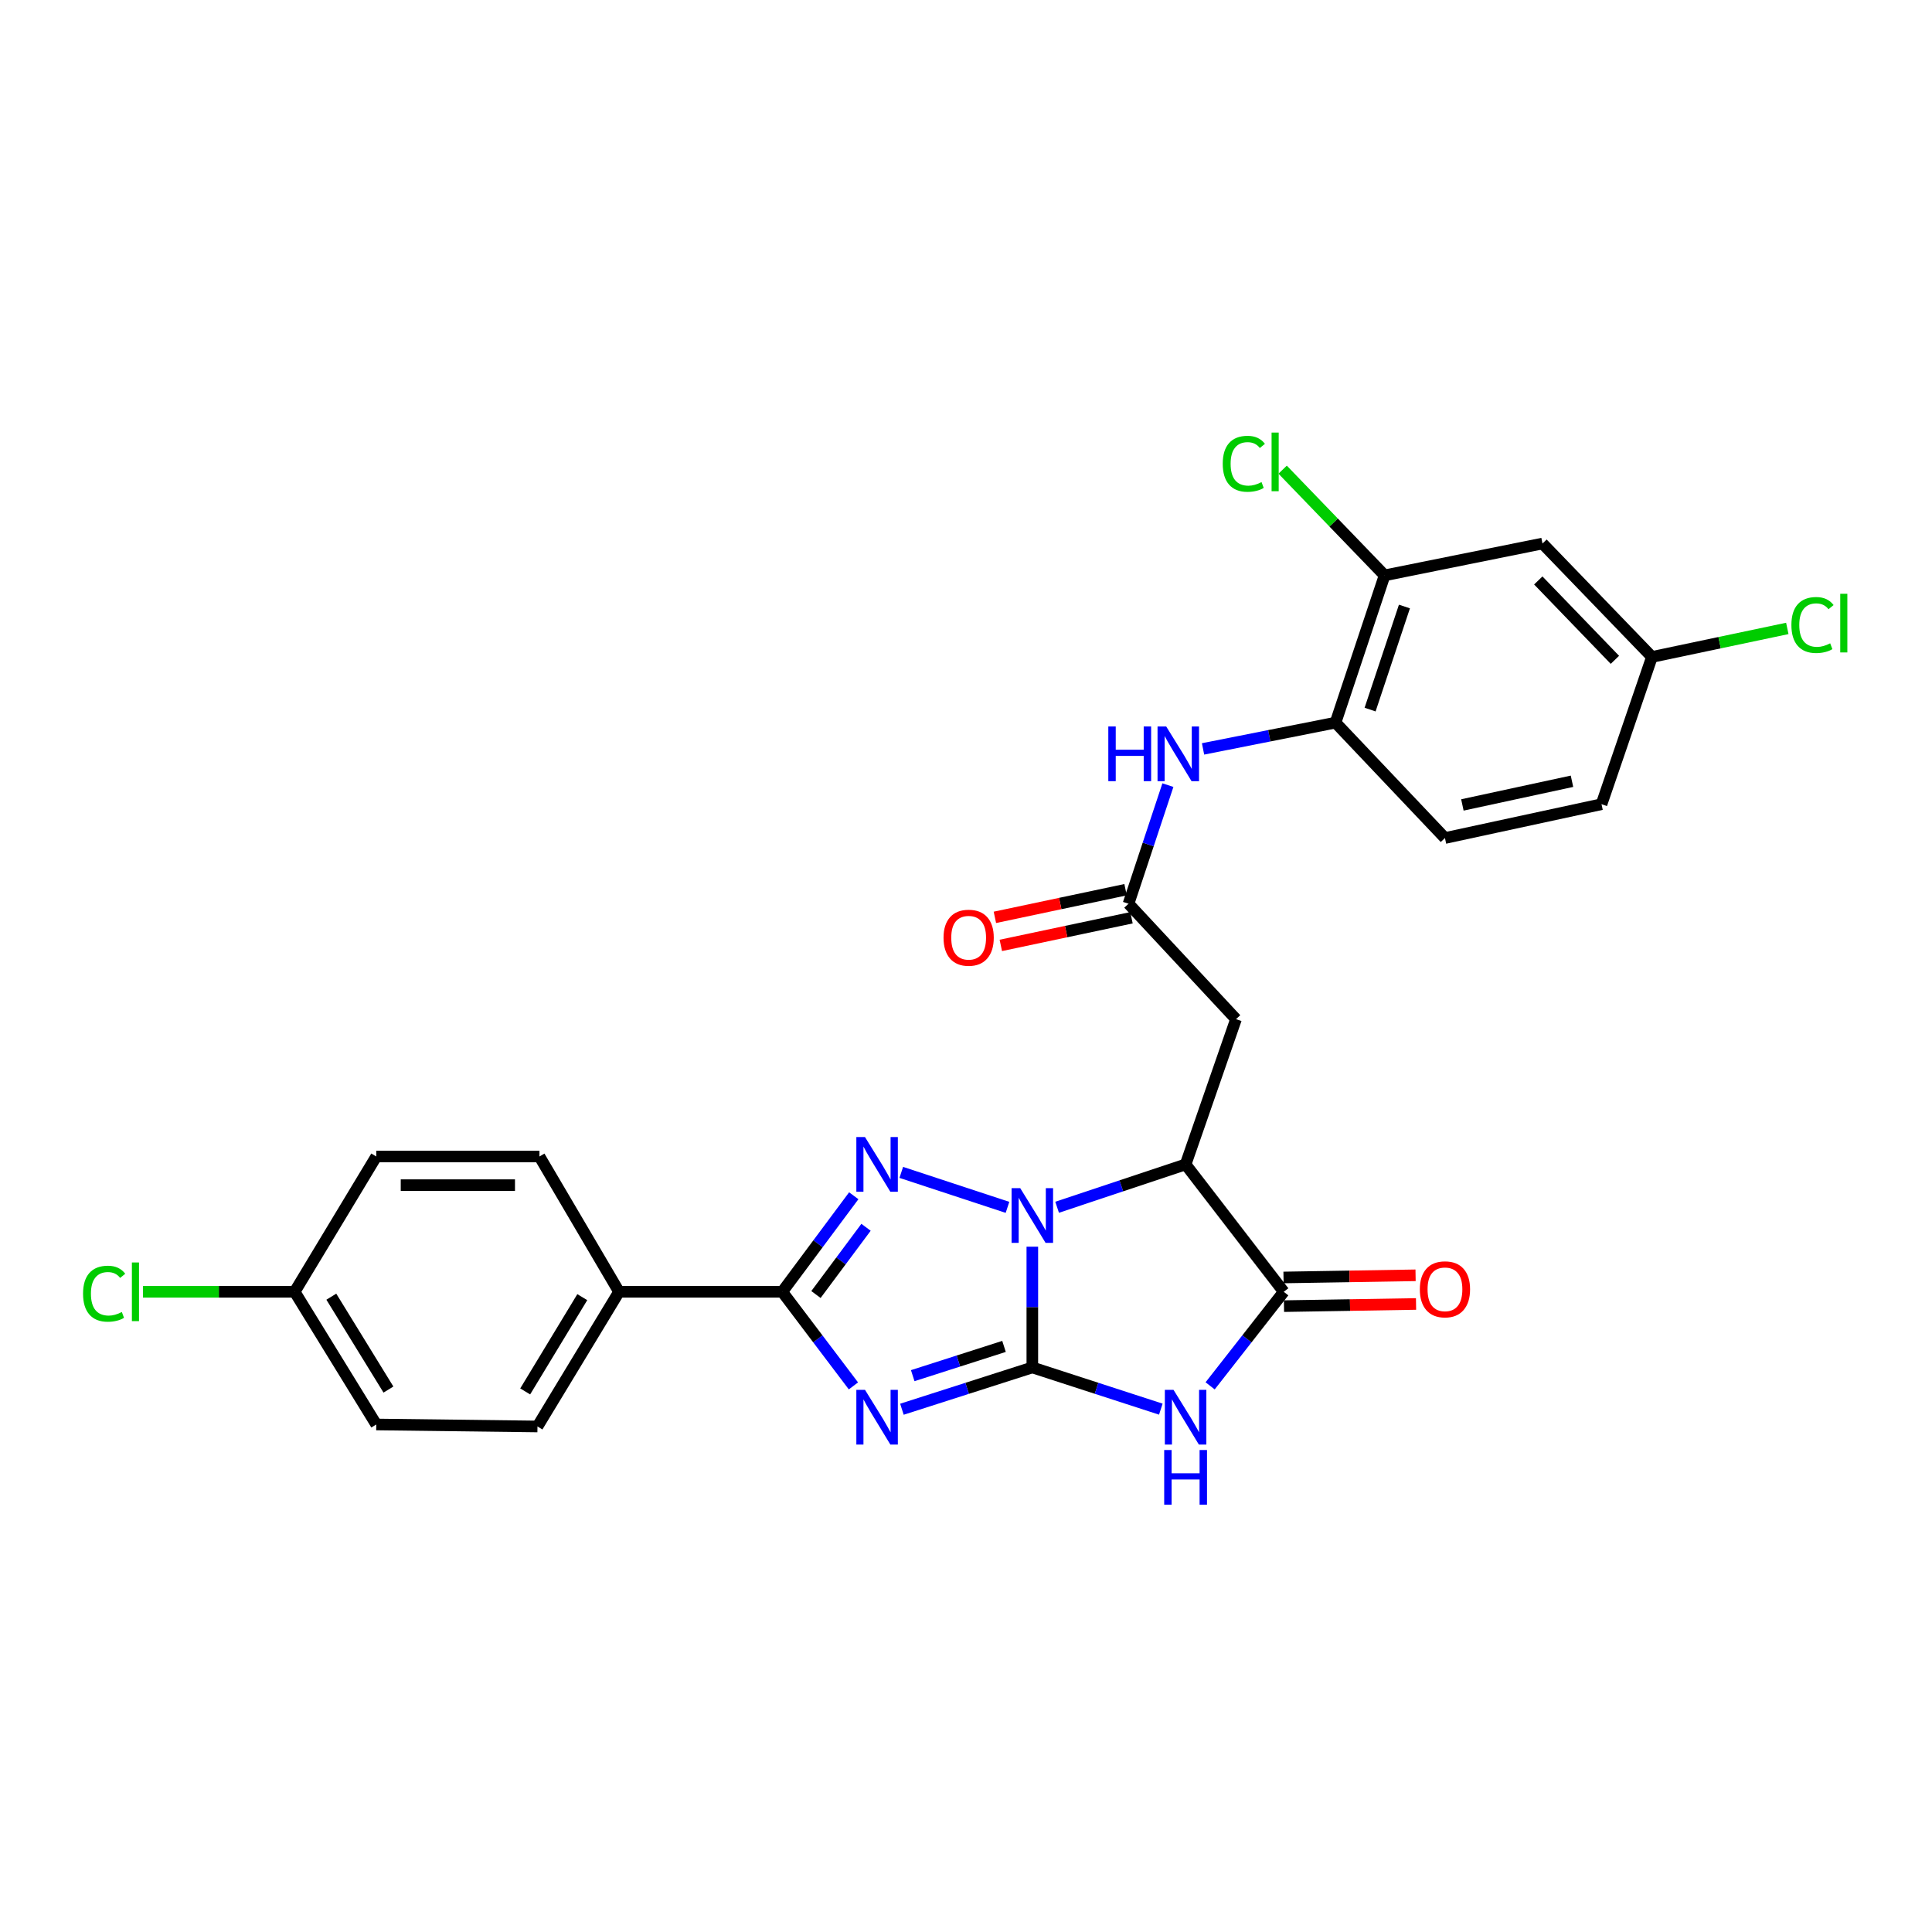 <?xml version='1.0' encoding='iso-8859-1'?>
<svg version='1.1' baseProfile='full'
              xmlns='http://www.w3.org/2000/svg'
                      xmlns:rdkit='http://www.rdkit.org/xml'
                      xmlns:xlink='http://www.w3.org/1999/xlink'
                  xml:space='preserve'
width='1000px' height='1000px' viewBox='0 0 1000 1000'>
<!-- END OF HEADER -->
<rect style='opacity:1.0;fill:#FFFFFF;stroke:none' width='1000' height='1000' x='0' y='0'> </rect>
<path class='bond-0' d='M 534.331,707.783 L 534.331,676.533' style='fill:none;fill-rule:evenodd;stroke:#000000;stroke-width:6px;stroke-linecap:butt;stroke-linejoin:miter;stroke-opacity:1' />
<path class='bond-0' d='M 534.331,676.533 L 534.331,645.283' style='fill:none;fill-rule:evenodd;stroke:#0000FF;stroke-width:6px;stroke-linecap:butt;stroke-linejoin:miter;stroke-opacity:1' />
<path class='bond-1' d='M 534.331,707.783 L 500.581,718.6' style='fill:none;fill-rule:evenodd;stroke:#000000;stroke-width:6px;stroke-linecap:butt;stroke-linejoin:miter;stroke-opacity:1' />
<path class='bond-1' d='M 500.581,718.6 L 466.832,729.417' style='fill:none;fill-rule:evenodd;stroke:#0000FF;stroke-width:6px;stroke-linecap:butt;stroke-linejoin:miter;stroke-opacity:1' />
<path class='bond-1' d='M 519.677,696.898 L 496.052,704.47' style='fill:none;fill-rule:evenodd;stroke:#000000;stroke-width:6px;stroke-linecap:butt;stroke-linejoin:miter;stroke-opacity:1' />
<path class='bond-1' d='M 496.052,704.47 L 472.428,712.042' style='fill:none;fill-rule:evenodd;stroke:#0000FF;stroke-width:6px;stroke-linecap:butt;stroke-linejoin:miter;stroke-opacity:1' />
<path class='bond-3' d='M 534.331,707.783 L 567.585,718.577' style='fill:none;fill-rule:evenodd;stroke:#000000;stroke-width:6px;stroke-linecap:butt;stroke-linejoin:miter;stroke-opacity:1' />
<path class='bond-3' d='M 567.585,718.577 L 600.839,729.372' style='fill:none;fill-rule:evenodd;stroke:#0000FF;stroke-width:6px;stroke-linecap:butt;stroke-linejoin:miter;stroke-opacity:1' />
<path class='bond-2' d='M 521.476,624.926 L 466.499,606.826' style='fill:none;fill-rule:evenodd;stroke:#0000FF;stroke-width:6px;stroke-linecap:butt;stroke-linejoin:miter;stroke-opacity:1' />
<path class='bond-4' d='M 547.161,624.88 L 580.413,613.792' style='fill:none;fill-rule:evenodd;stroke:#0000FF;stroke-width:6px;stroke-linecap:butt;stroke-linejoin:miter;stroke-opacity:1' />
<path class='bond-4' d='M 580.413,613.792 L 613.664,602.705' style='fill:none;fill-rule:evenodd;stroke:#000000;stroke-width:6px;stroke-linecap:butt;stroke-linejoin:miter;stroke-opacity:1' />
<path class='bond-5' d='M 441.731,717.34 L 423.308,692.988' style='fill:none;fill-rule:evenodd;stroke:#0000FF;stroke-width:6px;stroke-linecap:butt;stroke-linejoin:miter;stroke-opacity:1' />
<path class='bond-5' d='M 423.308,692.988 L 404.885,668.635' style='fill:none;fill-rule:evenodd;stroke:#000000;stroke-width:6px;stroke-linecap:butt;stroke-linejoin:miter;stroke-opacity:1' />
<path class='bond-28' d='M 441.908,618.92 L 423.396,643.778' style='fill:none;fill-rule:evenodd;stroke:#0000FF;stroke-width:6px;stroke-linecap:butt;stroke-linejoin:miter;stroke-opacity:1' />
<path class='bond-28' d='M 423.396,643.778 L 404.885,668.635' style='fill:none;fill-rule:evenodd;stroke:#000000;stroke-width:6px;stroke-linecap:butt;stroke-linejoin:miter;stroke-opacity:1' />
<path class='bond-28' d='M 448.255,635.24 L 435.297,652.64' style='fill:none;fill-rule:evenodd;stroke:#0000FF;stroke-width:6px;stroke-linecap:butt;stroke-linejoin:miter;stroke-opacity:1' />
<path class='bond-28' d='M 435.297,652.64 L 422.339,670.04' style='fill:none;fill-rule:evenodd;stroke:#000000;stroke-width:6px;stroke-linecap:butt;stroke-linejoin:miter;stroke-opacity:1' />
<path class='bond-6' d='M 626.362,717.314 L 645.415,692.975' style='fill:none;fill-rule:evenodd;stroke:#0000FF;stroke-width:6px;stroke-linecap:butt;stroke-linejoin:miter;stroke-opacity:1' />
<path class='bond-6' d='M 645.415,692.975 L 664.468,668.635' style='fill:none;fill-rule:evenodd;stroke:#000000;stroke-width:6px;stroke-linecap:butt;stroke-linejoin:miter;stroke-opacity:1' />
<path class='bond-7' d='M 613.664,602.705 L 639.755,527.509' style='fill:none;fill-rule:evenodd;stroke:#000000;stroke-width:6px;stroke-linecap:butt;stroke-linejoin:miter;stroke-opacity:1' />
<path class='bond-27' d='M 613.664,602.705 L 664.468,668.635' style='fill:none;fill-rule:evenodd;stroke:#000000;stroke-width:6px;stroke-linecap:butt;stroke-linejoin:miter;stroke-opacity:1' />
<path class='bond-12' d='M 404.885,668.635 L 320.416,668.635' style='fill:none;fill-rule:evenodd;stroke:#000000;stroke-width:6px;stroke-linecap:butt;stroke-linejoin:miter;stroke-opacity:1' />
<path class='bond-14' d='M 664.59,676.053 L 698.766,675.493' style='fill:none;fill-rule:evenodd;stroke:#000000;stroke-width:6px;stroke-linecap:butt;stroke-linejoin:miter;stroke-opacity:1' />
<path class='bond-14' d='M 698.766,675.493 L 732.943,674.932' style='fill:none;fill-rule:evenodd;stroke:#FF0000;stroke-width:6px;stroke-linecap:butt;stroke-linejoin:miter;stroke-opacity:1' />
<path class='bond-14' d='M 664.346,661.217 L 698.523,660.657' style='fill:none;fill-rule:evenodd;stroke:#000000;stroke-width:6px;stroke-linecap:butt;stroke-linejoin:miter;stroke-opacity:1' />
<path class='bond-14' d='M 698.523,660.657 L 732.699,660.096' style='fill:none;fill-rule:evenodd;stroke:#FF0000;stroke-width:6px;stroke-linecap:butt;stroke-linejoin:miter;stroke-opacity:1' />
<path class='bond-8' d='M 639.755,527.509 L 584.12,467.77' style='fill:none;fill-rule:evenodd;stroke:#000000;stroke-width:6px;stroke-linecap:butt;stroke-linejoin:miter;stroke-opacity:1' />
<path class='bond-9' d='M 584.12,467.77 L 594.311,437.074' style='fill:none;fill-rule:evenodd;stroke:#000000;stroke-width:6px;stroke-linecap:butt;stroke-linejoin:miter;stroke-opacity:1' />
<path class='bond-9' d='M 594.311,437.074 L 604.501,406.379' style='fill:none;fill-rule:evenodd;stroke:#0000FF;stroke-width:6px;stroke-linecap:butt;stroke-linejoin:miter;stroke-opacity:1' />
<path class='bond-15' d='M 582.584,460.511 L 548.768,467.667' style='fill:none;fill-rule:evenodd;stroke:#000000;stroke-width:6px;stroke-linecap:butt;stroke-linejoin:miter;stroke-opacity:1' />
<path class='bond-15' d='M 548.768,467.667 L 514.952,474.822' style='fill:none;fill-rule:evenodd;stroke:#FF0000;stroke-width:6px;stroke-linecap:butt;stroke-linejoin:miter;stroke-opacity:1' />
<path class='bond-15' d='M 585.656,475.028 L 551.84,482.183' style='fill:none;fill-rule:evenodd;stroke:#000000;stroke-width:6px;stroke-linecap:butt;stroke-linejoin:miter;stroke-opacity:1' />
<path class='bond-15' d='M 551.84,482.183 L 518.024,489.339' style='fill:none;fill-rule:evenodd;stroke:#FF0000;stroke-width:6px;stroke-linecap:butt;stroke-linejoin:miter;stroke-opacity:1' />
<path class='bond-10' d='M 622.695,387.634 L 656.981,380.834' style='fill:none;fill-rule:evenodd;stroke:#0000FF;stroke-width:6px;stroke-linecap:butt;stroke-linejoin:miter;stroke-opacity:1' />
<path class='bond-10' d='M 656.981,380.834 L 691.267,374.035' style='fill:none;fill-rule:evenodd;stroke:#000000;stroke-width:6px;stroke-linecap:butt;stroke-linejoin:miter;stroke-opacity:1' />
<path class='bond-11' d='M 691.267,374.035 L 716.665,297.809' style='fill:none;fill-rule:evenodd;stroke:#000000;stroke-width:6px;stroke-linecap:butt;stroke-linejoin:miter;stroke-opacity:1' />
<path class='bond-11' d='M 709.154,367.291 L 726.932,313.933' style='fill:none;fill-rule:evenodd;stroke:#000000;stroke-width:6px;stroke-linecap:butt;stroke-linejoin:miter;stroke-opacity:1' />
<path class='bond-16' d='M 691.267,374.035 L 747.907,433.766' style='fill:none;fill-rule:evenodd;stroke:#000000;stroke-width:6px;stroke-linecap:butt;stroke-linejoin:miter;stroke-opacity:1' />
<path class='bond-13' d='M 716.665,297.809 L 798.389,281.33' style='fill:none;fill-rule:evenodd;stroke:#000000;stroke-width:6px;stroke-linecap:butt;stroke-linejoin:miter;stroke-opacity:1' />
<path class='bond-20' d='M 716.665,297.809 L 690.277,270.453' style='fill:none;fill-rule:evenodd;stroke:#000000;stroke-width:6px;stroke-linecap:butt;stroke-linejoin:miter;stroke-opacity:1' />
<path class='bond-20' d='M 690.277,270.453 L 663.889,243.097' style='fill:none;fill-rule:evenodd;stroke:#00CC00;stroke-width:6px;stroke-linecap:butt;stroke-linejoin:miter;stroke-opacity:1' />
<path class='bond-17' d='M 320.416,668.635 L 278.194,738.341' style='fill:none;fill-rule:evenodd;stroke:#000000;stroke-width:6px;stroke-linecap:butt;stroke-linejoin:miter;stroke-opacity:1' />
<path class='bond-17' d='M 301.391,671.404 L 271.836,720.197' style='fill:none;fill-rule:evenodd;stroke:#000000;stroke-width:6px;stroke-linecap:butt;stroke-linejoin:miter;stroke-opacity:1' />
<path class='bond-18' d='M 320.416,668.635 L 279.224,598.6' style='fill:none;fill-rule:evenodd;stroke:#000000;stroke-width:6px;stroke-linecap:butt;stroke-linejoin:miter;stroke-opacity:1' />
<path class='bond-30' d='M 798.389,281.33 L 855.046,340.031' style='fill:none;fill-rule:evenodd;stroke:#000000;stroke-width:6px;stroke-linecap:butt;stroke-linejoin:miter;stroke-opacity:1' />
<path class='bond-30' d='M 796.211,300.44 L 835.871,341.53' style='fill:none;fill-rule:evenodd;stroke:#000000;stroke-width:6px;stroke-linecap:butt;stroke-linejoin:miter;stroke-opacity:1' />
<path class='bond-22' d='M 747.907,433.766 L 828.947,416.257' style='fill:none;fill-rule:evenodd;stroke:#000000;stroke-width:6px;stroke-linecap:butt;stroke-linejoin:miter;stroke-opacity:1' />
<path class='bond-22' d='M 756.93,416.636 L 813.658,404.38' style='fill:none;fill-rule:evenodd;stroke:#000000;stroke-width:6px;stroke-linecap:butt;stroke-linejoin:miter;stroke-opacity:1' />
<path class='bond-24' d='M 278.194,738.341 L 194.754,737.31' style='fill:none;fill-rule:evenodd;stroke:#000000;stroke-width:6px;stroke-linecap:butt;stroke-linejoin:miter;stroke-opacity:1' />
<path class='bond-23' d='M 279.224,598.6 L 194.754,598.6' style='fill:none;fill-rule:evenodd;stroke:#000000;stroke-width:6px;stroke-linecap:butt;stroke-linejoin:miter;stroke-opacity:1' />
<path class='bond-23' d='M 266.553,613.438 L 207.425,613.438' style='fill:none;fill-rule:evenodd;stroke:#000000;stroke-width:6px;stroke-linecap:butt;stroke-linejoin:miter;stroke-opacity:1' />
<path class='bond-19' d='M 855.046,340.031 L 828.947,416.257' style='fill:none;fill-rule:evenodd;stroke:#000000;stroke-width:6px;stroke-linecap:butt;stroke-linejoin:miter;stroke-opacity:1' />
<path class='bond-25' d='M 855.046,340.031 L 890.075,332.651' style='fill:none;fill-rule:evenodd;stroke:#000000;stroke-width:6px;stroke-linecap:butt;stroke-linejoin:miter;stroke-opacity:1' />
<path class='bond-25' d='M 890.075,332.651 L 925.104,325.27' style='fill:none;fill-rule:evenodd;stroke:#00CC00;stroke-width:6px;stroke-linecap:butt;stroke-linejoin:miter;stroke-opacity:1' />
<path class='bond-21' d='M 152.516,668.635 L 194.754,598.6' style='fill:none;fill-rule:evenodd;stroke:#000000;stroke-width:6px;stroke-linecap:butt;stroke-linejoin:miter;stroke-opacity:1' />
<path class='bond-26' d='M 152.516,668.635 L 113.261,668.635' style='fill:none;fill-rule:evenodd;stroke:#000000;stroke-width:6px;stroke-linecap:butt;stroke-linejoin:miter;stroke-opacity:1' />
<path class='bond-26' d='M 113.261,668.635 L 74.007,668.635' style='fill:none;fill-rule:evenodd;stroke:#00CC00;stroke-width:6px;stroke-linecap:butt;stroke-linejoin:miter;stroke-opacity:1' />
<path class='bond-29' d='M 152.516,668.635 L 194.754,737.31' style='fill:none;fill-rule:evenodd;stroke:#000000;stroke-width:6px;stroke-linecap:butt;stroke-linejoin:miter;stroke-opacity:1' />
<path class='bond-29' d='M 171.49,671.163 L 201.057,719.236' style='fill:none;fill-rule:evenodd;stroke:#000000;stroke-width:6px;stroke-linecap:butt;stroke-linejoin:miter;stroke-opacity:1' />
<path  class='atom-1' d='M 528.071 614.998
L 537.351 629.998
Q 538.271 631.478, 539.751 634.158
Q 541.231 636.838, 541.311 636.998
L 541.311 614.998
L 545.071 614.998
L 545.071 643.318
L 541.191 643.318
L 531.231 626.918
Q 530.071 624.998, 528.831 622.798
Q 527.631 620.598, 527.271 619.918
L 527.271 643.318
L 523.591 643.318
L 523.591 614.998
L 528.071 614.998
' fill='#0000FF'/>
<path  class='atom-2' d='M 447.723 719.375
L 457.003 734.375
Q 457.923 735.855, 459.403 738.535
Q 460.883 741.215, 460.963 741.375
L 460.963 719.375
L 464.723 719.375
L 464.723 747.695
L 460.843 747.695
L 450.883 731.295
Q 449.723 729.375, 448.483 727.175
Q 447.283 724.975, 446.923 724.295
L 446.923 747.695
L 443.243 747.695
L 443.243 719.375
L 447.723 719.375
' fill='#0000FF'/>
<path  class='atom-3' d='M 447.723 588.545
L 457.003 603.545
Q 457.923 605.025, 459.403 607.705
Q 460.883 610.385, 460.963 610.545
L 460.963 588.545
L 464.723 588.545
L 464.723 616.865
L 460.843 616.865
L 450.883 600.465
Q 449.723 598.545, 448.483 596.345
Q 447.283 594.145, 446.923 593.465
L 446.923 616.865
L 443.243 616.865
L 443.243 588.545
L 447.723 588.545
' fill='#0000FF'/>
<path  class='atom-4' d='M 607.404 719.375
L 616.684 734.375
Q 617.604 735.855, 619.084 738.535
Q 620.564 741.215, 620.644 741.375
L 620.644 719.375
L 624.404 719.375
L 624.404 747.695
L 620.524 747.695
L 610.564 731.295
Q 609.404 729.375, 608.164 727.175
Q 606.964 724.975, 606.604 724.295
L 606.604 747.695
L 602.924 747.695
L 602.924 719.375
L 607.404 719.375
' fill='#0000FF'/>
<path  class='atom-4' d='M 602.584 750.527
L 606.424 750.527
L 606.424 762.567
L 620.904 762.567
L 620.904 750.527
L 624.744 750.527
L 624.744 778.847
L 620.904 778.847
L 620.904 765.767
L 606.424 765.767
L 606.424 778.847
L 602.584 778.847
L 602.584 750.527
' fill='#0000FF'/>
<path  class='atom-10' d='M 573.661 376.015
L 577.501 376.015
L 577.501 388.055
L 591.981 388.055
L 591.981 376.015
L 595.821 376.015
L 595.821 404.335
L 591.981 404.335
L 591.981 391.255
L 577.501 391.255
L 577.501 404.335
L 573.661 404.335
L 573.661 376.015
' fill='#0000FF'/>
<path  class='atom-10' d='M 603.621 376.015
L 612.901 391.015
Q 613.821 392.495, 615.301 395.175
Q 616.781 397.855, 616.861 398.015
L 616.861 376.015
L 620.621 376.015
L 620.621 404.335
L 616.741 404.335
L 606.781 387.935
Q 605.621 386.015, 604.381 383.815
Q 603.181 381.615, 602.821 380.935
L 602.821 404.335
L 599.141 404.335
L 599.141 376.015
L 603.621 376.015
' fill='#0000FF'/>
<path  class='atom-15' d='M 734.907 667.347
Q 734.907 660.547, 738.267 656.747
Q 741.627 652.947, 747.907 652.947
Q 754.187 652.947, 757.547 656.747
Q 760.907 660.547, 760.907 667.347
Q 760.907 674.227, 757.507 678.147
Q 754.107 682.027, 747.907 682.027
Q 741.667 682.027, 738.267 678.147
Q 734.907 674.267, 734.907 667.347
M 747.907 678.827
Q 752.227 678.827, 754.547 675.947
Q 756.907 673.027, 756.907 667.347
Q 756.907 661.787, 754.547 658.987
Q 752.227 656.147, 747.907 656.147
Q 743.587 656.147, 741.227 658.947
Q 738.907 661.747, 738.907 667.347
Q 738.907 673.067, 741.227 675.947
Q 743.587 678.827, 747.907 678.827
' fill='#FF0000'/>
<path  class='atom-16' d='M 488.374 485.359
Q 488.374 478.559, 491.734 474.759
Q 495.094 470.959, 501.374 470.959
Q 507.654 470.959, 511.014 474.759
Q 514.374 478.559, 514.374 485.359
Q 514.374 492.239, 510.974 496.159
Q 507.574 500.039, 501.374 500.039
Q 495.134 500.039, 491.734 496.159
Q 488.374 492.279, 488.374 485.359
M 501.374 496.839
Q 505.694 496.839, 508.014 493.959
Q 510.374 491.039, 510.374 485.359
Q 510.374 479.799, 508.014 476.999
Q 505.694 474.159, 501.374 474.159
Q 497.054 474.159, 494.694 476.959
Q 492.374 479.759, 492.374 485.359
Q 492.374 491.079, 494.694 493.959
Q 497.054 496.839, 501.374 496.839
' fill='#FF0000'/>
<path  class='atom-21' d='M 632.888 240.055
Q 632.888 233.015, 636.168 229.335
Q 639.488 225.615, 645.768 225.615
Q 651.608 225.615, 654.728 229.735
L 652.088 231.895
Q 649.808 228.895, 645.768 228.895
Q 641.488 228.895, 639.208 231.775
Q 636.968 234.615, 636.968 240.055
Q 636.968 245.655, 639.288 248.535
Q 641.648 251.415, 646.208 251.415
Q 649.328 251.415, 652.968 249.535
L 654.088 252.535
Q 652.608 253.495, 650.368 254.055
Q 648.128 254.615, 645.648 254.615
Q 639.488 254.615, 636.168 250.855
Q 632.888 247.095, 632.888 240.055
' fill='#00CC00'/>
<path  class='atom-21' d='M 658.168 223.895
L 661.848 223.895
L 661.848 254.255
L 658.168 254.255
L 658.168 223.895
' fill='#00CC00'/>
<path  class='atom-26' d='M 927.227 323.502
Q 927.227 316.462, 930.507 312.782
Q 933.827 309.062, 940.107 309.062
Q 945.947 309.062, 949.067 313.182
L 946.427 315.342
Q 944.147 312.342, 940.107 312.342
Q 935.827 312.342, 933.547 315.222
Q 931.307 318.062, 931.307 323.502
Q 931.307 329.102, 933.627 331.982
Q 935.987 334.862, 940.547 334.862
Q 943.667 334.862, 947.307 332.982
L 948.427 335.982
Q 946.947 336.942, 944.707 337.502
Q 942.467 338.062, 939.987 338.062
Q 933.827 338.062, 930.507 334.302
Q 927.227 330.542, 927.227 323.502
' fill='#00CC00'/>
<path  class='atom-26' d='M 952.507 307.342
L 956.187 307.342
L 956.187 337.702
L 952.507 337.702
L 952.507 307.342
' fill='#00CC00'/>
<path  class='atom-27' d='M 42.987 669.615
Q 42.987 662.575, 46.267 658.895
Q 49.587 655.175, 55.867 655.175
Q 61.707 655.175, 64.827 659.295
L 62.187 661.455
Q 59.907 658.455, 55.867 658.455
Q 51.587 658.455, 49.307 661.335
Q 47.067 664.175, 47.067 669.615
Q 47.067 675.215, 49.387 678.095
Q 51.747 680.975, 56.307 680.975
Q 59.427 680.975, 63.067 679.095
L 64.187 682.095
Q 62.707 683.055, 60.467 683.615
Q 58.227 684.175, 55.747 684.175
Q 49.587 684.175, 46.267 680.415
Q 42.987 676.655, 42.987 669.615
' fill='#00CC00'/>
<path  class='atom-27' d='M 68.267 653.455
L 71.947 653.455
L 71.947 683.815
L 68.267 683.815
L 68.267 653.455
' fill='#00CC00'/>
</svg>
